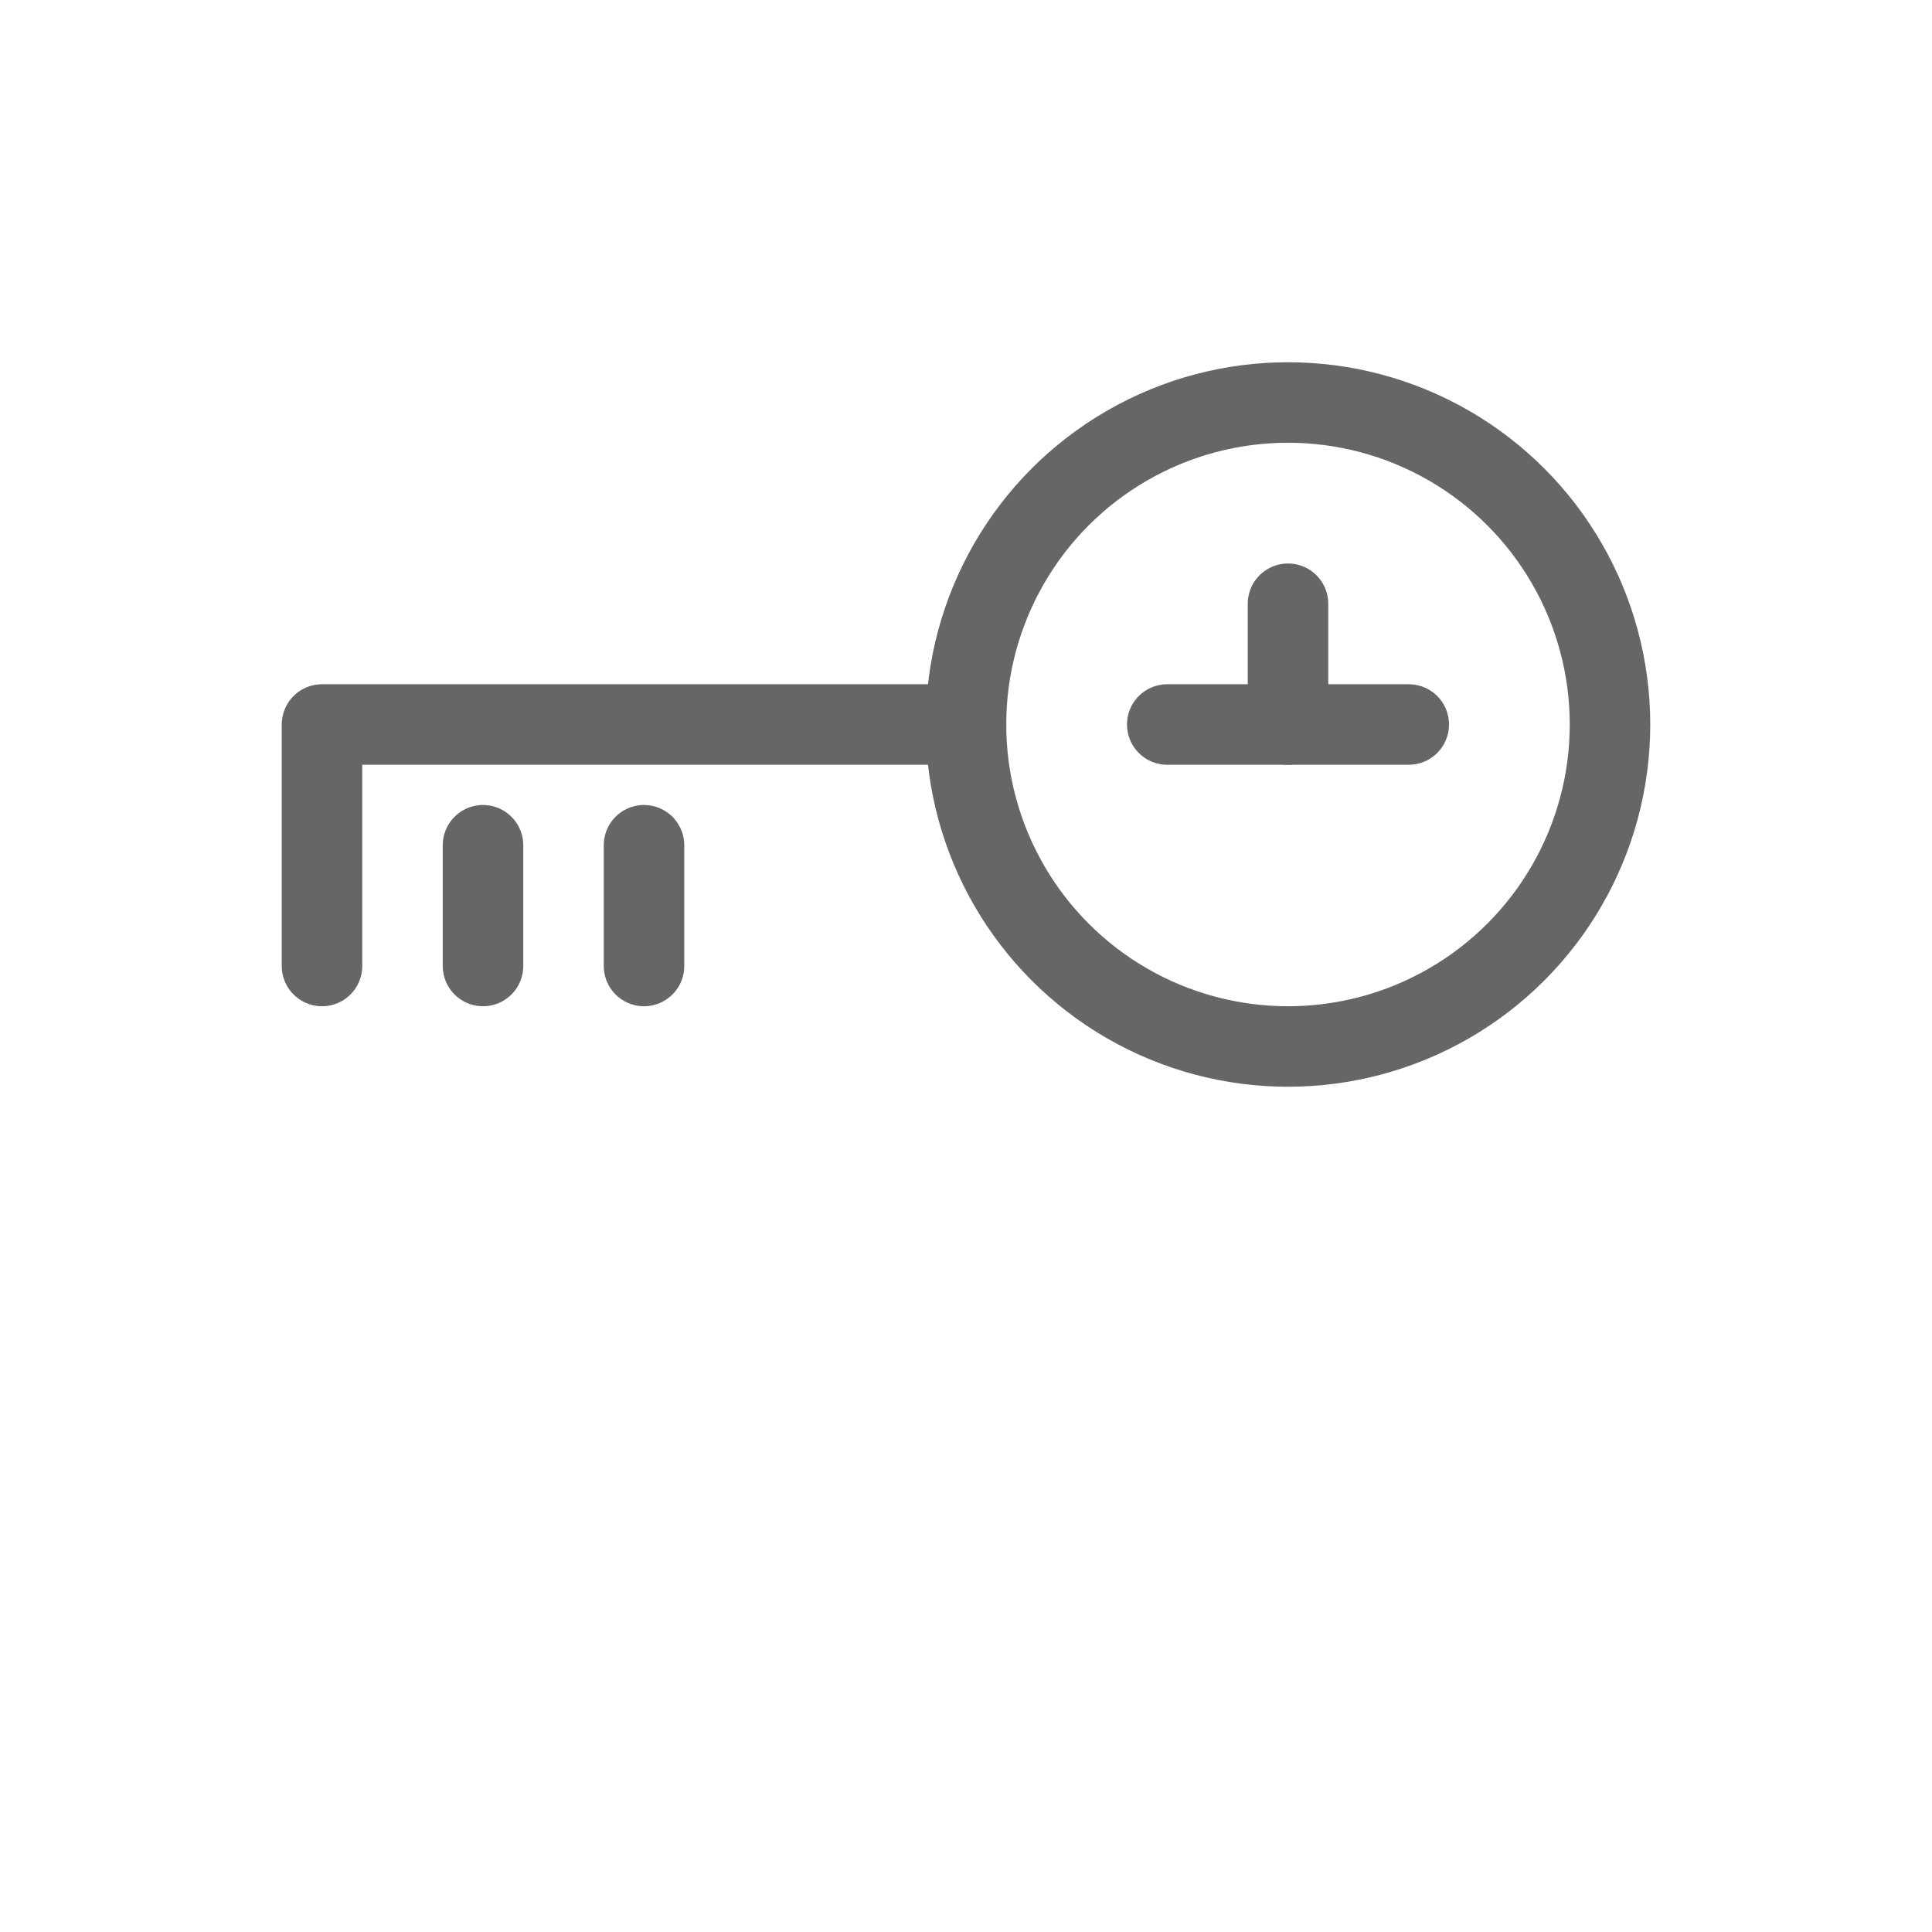 <svg viewBox="0 0 48 48" xmlns="http://www.w3.org/2000/svg">
  <g fill="none" stroke="#666666" stroke-width="2" stroke-linecap="round" stroke-linejoin="round">
    <circle cx="32" cy="18" r="8"/>
    <path d="M24 18H8v6"/>
    <path d="M12 24v-3"/>
    <path d="M16 24v-3"/>
    <path d="M32 15v3"/>
    <path d="M29 18h6"/>
  </g>
</svg>